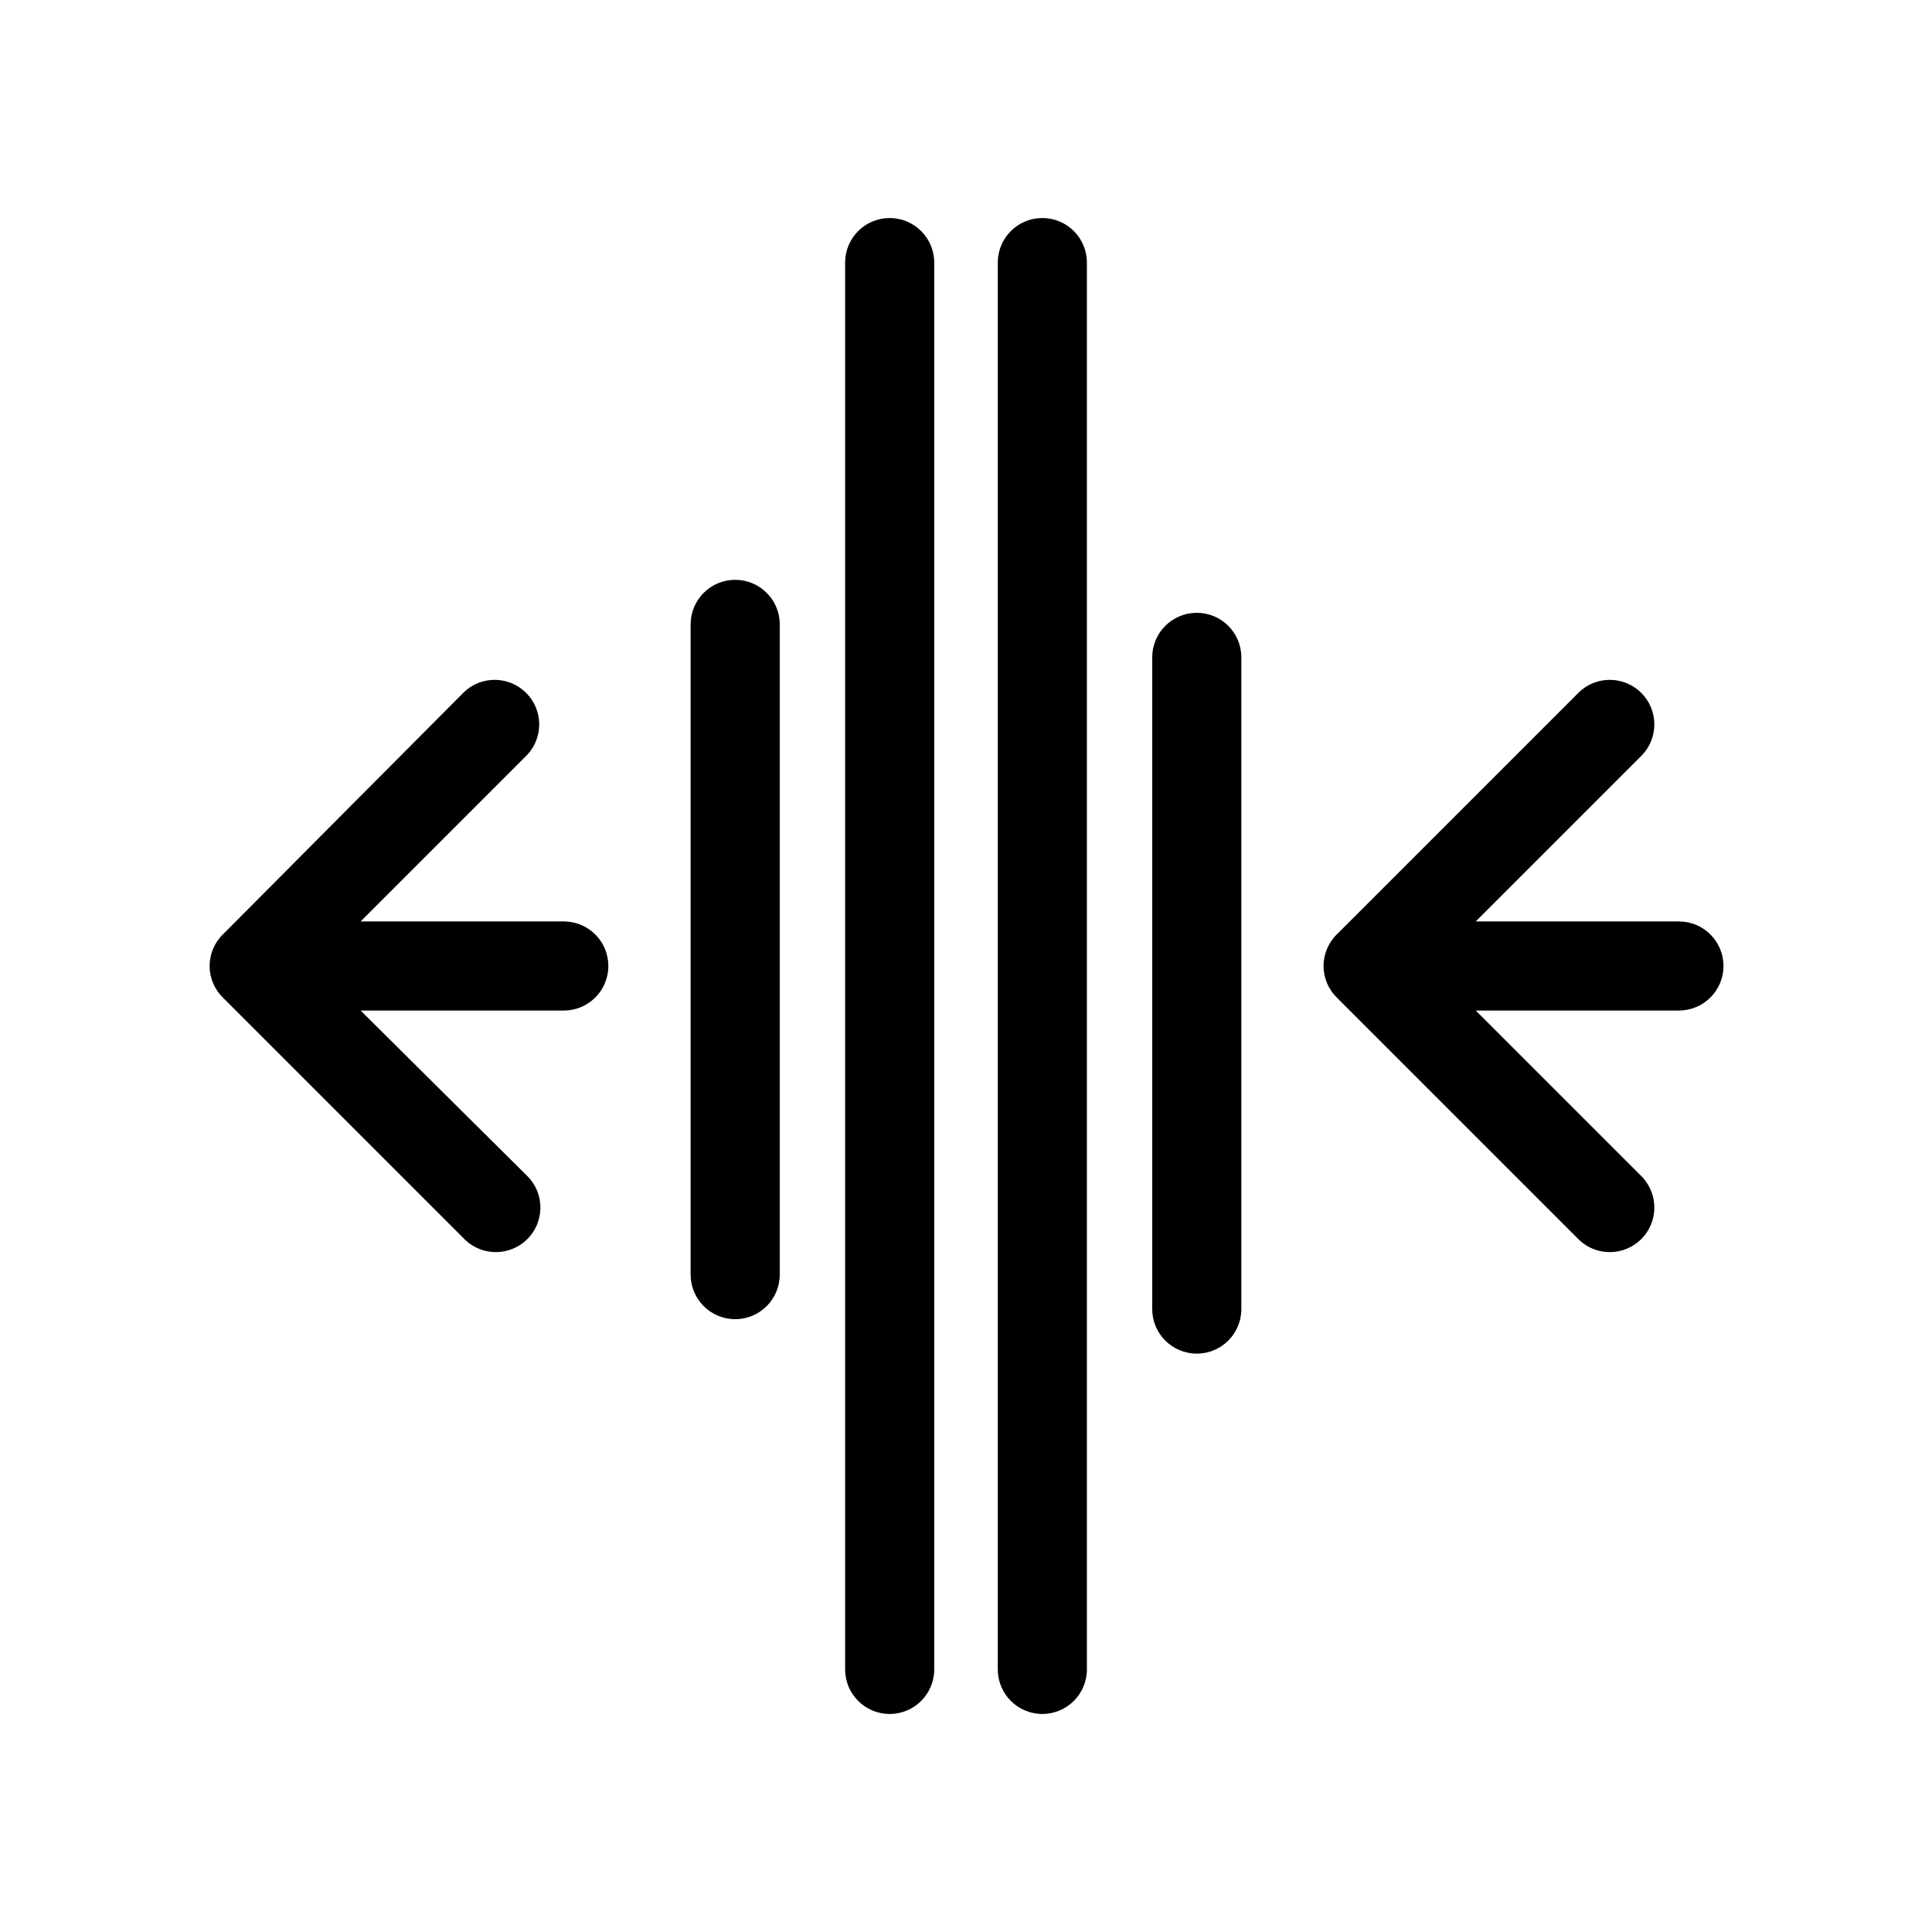 <?xml version="1.0" encoding="UTF-8"?>
<!-- Uploaded to: ICON Repo, www.svgrepo.com, Generator: ICON Repo Mixer Tools -->
<svg fill="#000000" width="800px" height="800px" version="1.1" viewBox="144 144 512 512" xmlns="http://www.w3.org/2000/svg">
 <g>
  <path d="m293.41 388.19h-53.844l44.164-44.164c4.332-4.652 4.207-11.902-0.293-16.398-4.496-4.496-11.746-4.625-16.398-0.289l-63.84 64.156c-2.332 2.215-3.648 5.289-3.648 8.504 0 3.211 1.316 6.285 3.648 8.5l64.156 64.156c4.652 4.336 11.902 4.207 16.398-0.289 4.496-4.496 4.625-11.746 0.289-16.398l-44.477-44.164h53.844c6.523 0 11.809-5.285 11.809-11.805 0-6.523-5.285-11.809-11.809-11.809z"/>
  <path d="m379.77 201.78c-6.519 0-11.805 5.285-11.805 11.809v372.82c0 6.523 5.285 11.809 11.805 11.809 6.523 0 11.809-5.285 11.809-11.809v-372.82c0-6.523-5.285-11.809-11.809-11.809z"/>
  <path d="m338.83 297.66c-6.519 0-11.809 5.285-11.809 11.805v172.32c0 6.519 5.289 11.809 11.809 11.809 6.523 0 11.809-5.289 11.809-11.809v-172.71c-0.211-6.367-5.438-11.418-11.809-11.414z"/>
  <path d="m588.93 388.19h-53.844l44.164-44.164c4.332-4.652 4.207-11.902-0.289-16.398-4.5-4.496-11.75-4.625-16.402-0.289l-64.156 64.156c-2.328 2.215-3.648 5.289-3.648 8.504 0 3.211 1.32 6.285 3.648 8.5l64.156 64.156c4.652 4.336 11.902 4.207 16.402-0.289 4.496-4.496 4.621-11.746 0.289-16.398l-44.164-44.164h53.844c6.523 0 11.809-5.285 11.809-11.805 0-6.523-5.285-11.809-11.809-11.809z"/>
  <path d="m420.23 201.78c-6.523 0-11.809 5.285-11.809 11.809v372.82c0 6.523 5.285 11.809 11.809 11.809 6.519 0 11.809-5.285 11.809-11.809v-372.82c0-6.523-5.289-11.809-11.809-11.809z"/>
  <path d="m461.16 306.4c-6.519 0-11.809 5.289-11.809 11.809v172.71c0 6.519 5.289 11.805 11.809 11.805 6.519 0 11.809-5.285 11.809-11.805v-172.71c0-6.519-5.289-11.809-11.809-11.809z"/>
 </g>
</svg>